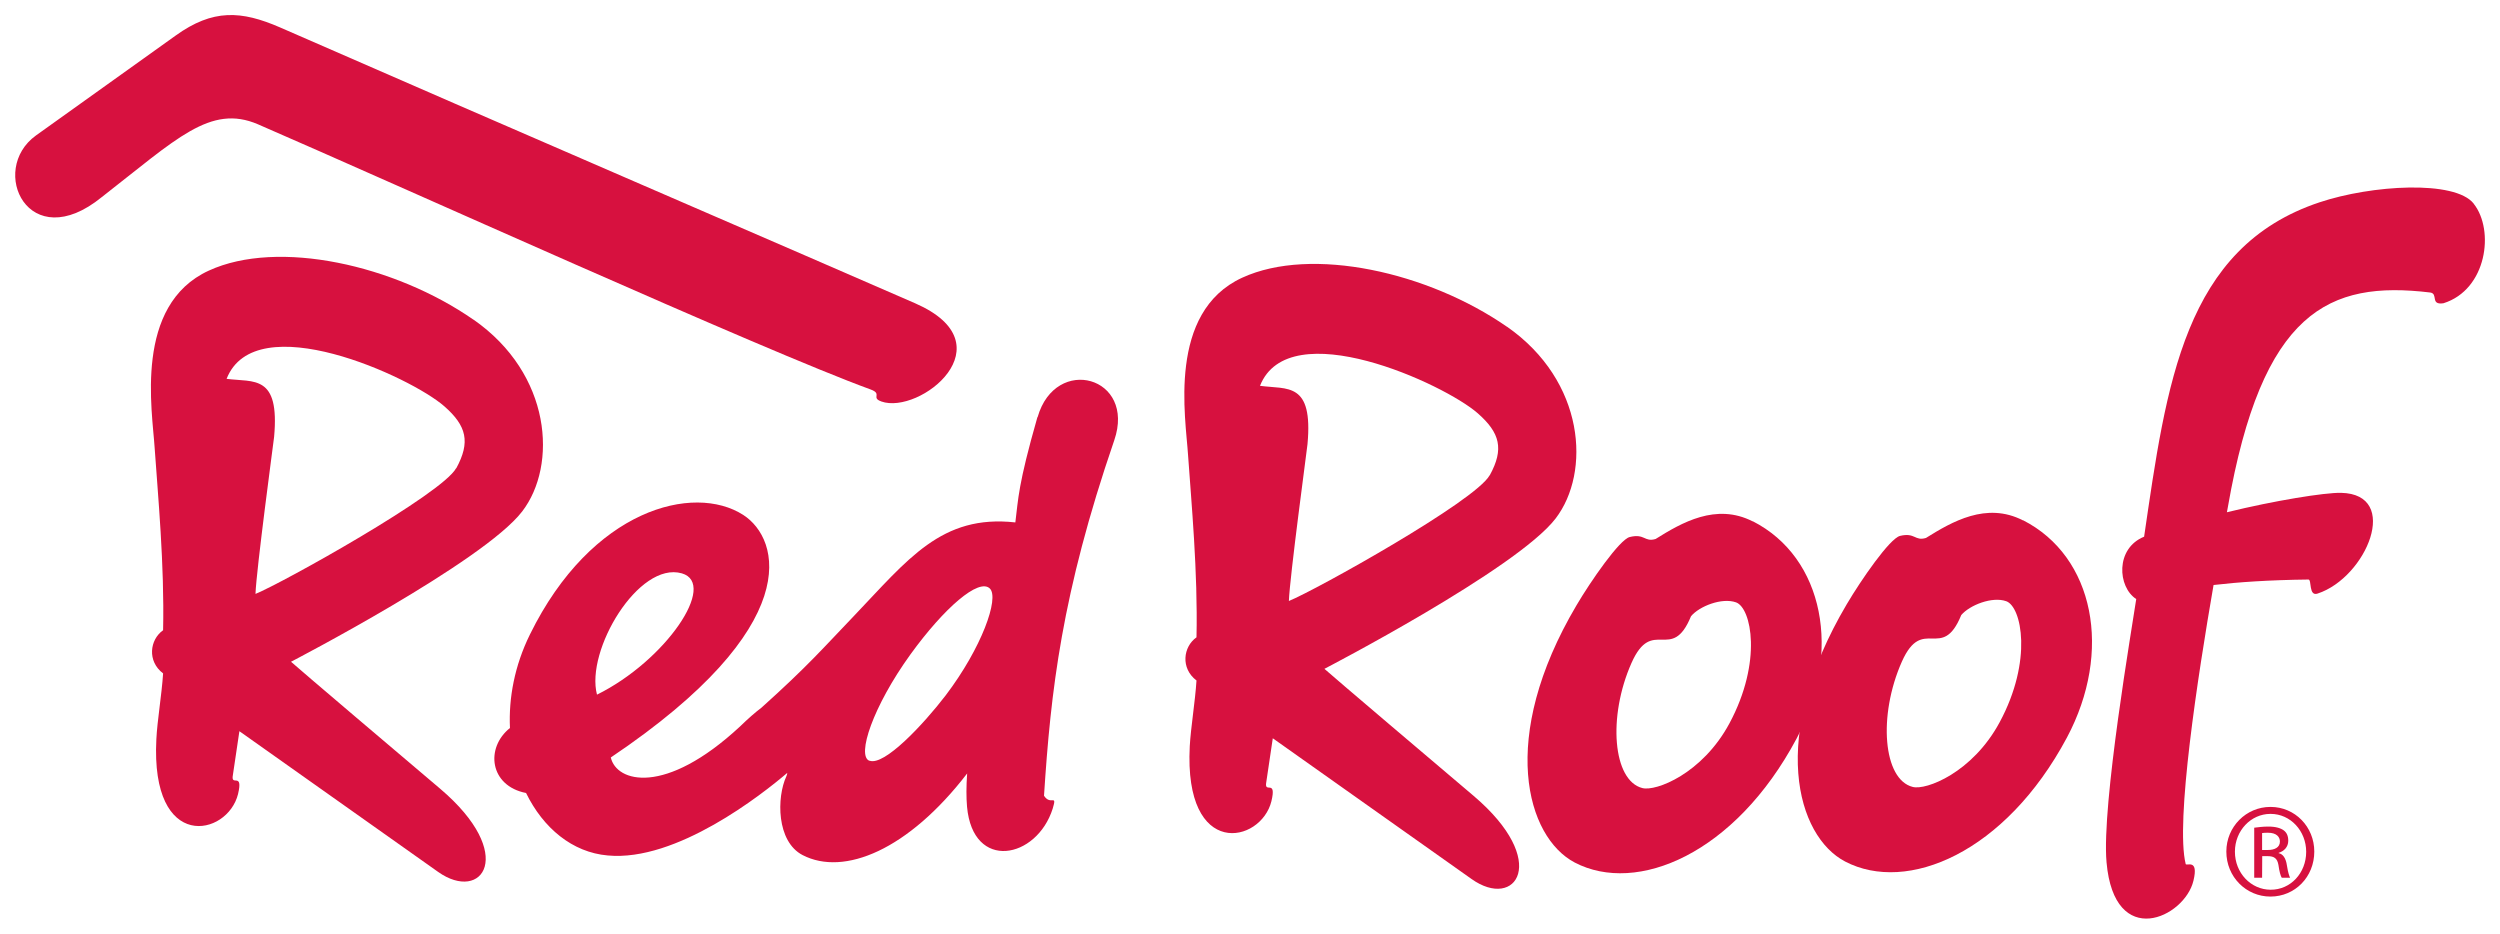 <?xml version="1.0" encoding="UTF-8" standalone="no"?>
<!-- Created with Inkscape (http://www.inkscape.org/) -->

<svg
   xmlns:dc="http://purl.org/dc/elements/1.1/"
   xmlns:cc="http://creativecommons.org/ns#"
   xmlns:rdf="http://www.w3.org/1999/02/22-rdf-syntax-ns#"
   xmlns:svg="http://www.w3.org/2000/svg"
   xmlns="http://www.w3.org/2000/svg"
   xmlns:sodipodi="http://sodipodi.sourceforge.net/DTD/sodipodi-0.dtd"
   xmlns:inkscape="http://www.inkscape.org/namespaces/inkscape"
   width="82.73"
   height="30.898"
   viewBox="0 0 21.889 8.175"
   version="1.1"
   id="svg23028"
   inkscape:version="0.92.0 r15299"
   sodipodi:docname="red roof.svg">
  <defs
     id="defs23022" />
  <sodipodi:namedview
     id="base"
     pagecolor="#ffffff"
     bordercolor="#666666"
     borderopacity="1.0"
     inkscape:pageopacity="0.0"
     inkscape:pageshadow="2"
     inkscape:zoom="10.975157"
     inkscape:cx="40.865018"
     inkscape:cy="14.9489"
     inkscape:document-units="mm"
     inkscape:current-layer="layer1"
     showgrid="false"
     fit-margin-top="0"
     fit-margin-left="0"
     fit-margin-right="0"
     fit-margin-bottom="0"
     units="px"
     inkscape:window-width="1280"
     inkscape:window-height="744"
     inkscape:window-x="-4"
     inkscape:window-y="-4"
     inkscape:window-maximized="1" />
  <g
     inkscape:label="Layer 1"
     inkscape:groupmode="layer"
     id="layer1"
     transform="translate(-45.884,-157.465)">
    <g
       id="g23058"
       transform="translate(0.132,-0.132)">
      <path
         id="path20524"
         d="m 62.404,163.39 c 0.183,-0.411 0.351,0.007 0.52,-0.408 0.074,-0.087 0.271,-0.165 0.394,-0.121 0.134,0.048 0.234,0.518 -0.058,1.06 -0.238,0.442 -0.645,0.597 -0.761,0.566 -0.259,-0.065 -0.305,-0.624 -0.095,-1.097 z m 1.06,-1.237 c -0.32,-0.164 -0.621,0.012 -0.849,0.154 -0.099,0.03 -0.094,-0.05 -0.227,-0.018 -0.09,0.022 -0.34,0.384 -0.467,0.599 -0.688,1.163 -0.438,2.03 -0.014,2.252 0.543,0.284 1.403,-0.076 1.942,-1.085 0.402,-0.754 0.24,-1.585 -0.384,-1.903"
         style="fill:#d7113f;fill-opacity:1;fill-rule:nonzero;stroke:none;stroke-width:0.353"
         inkscape:connector-curvature="0" />
      <path
         id="path20526"
         d="m 60.037,163.401 c 0.183,-0.412 0.351,0.006 0.521,-0.409 0.073,-0.087 0.27,-0.165 0.394,-0.121 0.134,0.048 0.233,0.518 -0.058,1.06 -0.238,0.442 -0.645,0.597 -0.762,0.566 -0.258,-0.065 -0.305,-0.623 -0.095,-1.096 z m 1.061,-1.239 c -0.321,-0.164 -0.623,0.012 -0.85,0.154 -0.099,0.03 -0.094,-0.05 -0.227,-0.017 -0.088,0.021 -0.34,0.384 -0.466,0.598 -0.688,1.163 -0.438,2.03 -0.015,2.252 0.544,0.284 1.404,-0.076 1.942,-1.085 0.402,-0.754 0.24,-1.585 -0.383,-1.903"
         style="fill:#d7113f;fill-opacity:1;fill-rule:nonzero;stroke:none;stroke-width:0.353"
         inkscape:connector-curvature="0" />
      <path
         inkscape:connector-curvature="0"
         style="clip-rule:nonzero;fill:#d7113f;fill-opacity:1;fill-rule:nonzero;stroke:none;stroke-width:0.353"
         d="m 67.411,159.38 c -0.165,-0.209 -0.897,-0.163 -1.349,-0.012 -1.189,0.395 -1.341,1.592 -1.537,2.928 -0.254,0.103 -0.232,0.441 -0.069,0.546 -0.033,0.227 -0.305,1.804 -0.26,2.305 0.068,0.772 0.684,0.485 0.761,0.161 0.048,-0.198 -0.062,-0.125 -0.068,-0.146 -0.091,-0.367 0.105,-1.64 0.244,-2.443 0.214,-0.025 0.486,-0.044 0.831,-0.048 0.03,0 0,0.15 0.08,0.123 0.429,-0.141 0.732,-0.871 0.205,-0.882 -0.142,-0.003 -0.583,0.068 -0.999,0.17 0.005,-0.028 0.008,-0.044 0.008,-0.044 0.299,-1.717 0.883,-1.987 1.772,-1.88 0.073,0.01 -0.003,0.112 0.116,0.094 0.38,-0.119 0.449,-0.639 0.265,-0.871 z m 0,0"
         id="path20528" />
      <path
         id="path20532"
         d="m 49.746,161.696 c -0.124,0.227 -1.523,1.006 -1.757,1.101 0.007,-0.207 0.157,-1.323 0.163,-1.375 0.05,-0.548 -0.176,-0.477 -0.416,-0.508 0.252,-0.642 1.612,-0.018 1.906,0.24 0.196,0.172 0.23,0.313 0.105,0.543 z m 0.15,-1.301 c -0.688,-0.478 -1.709,-0.707 -2.315,-0.429 -0.66,0.302 -0.495,1.229 -0.475,1.552 0.028,0.405 0.087,1.028 0.074,1.597 -0.117,0.083 -0.141,0.271 0,0.378 -0.012,0.187 -0.051,0.412 -0.059,0.576 -0.052,0.994 0.623,0.852 0.715,0.481 0.048,-0.201 -0.065,-0.059 -0.045,-0.167 0.008,-0.05 0.057,-0.384 0.057,-0.384 0,0 0.065,0.047 1.74,1.232 0.387,0.274 0.695,-0.154 0.017,-0.729 -1.251,-1.06 -1.305,-1.111 -1.305,-1.111 0,0 1.685,-0.874 2.024,-1.316 0.31,-0.404 0.259,-1.203 -0.427,-1.68"
         style="fill:#d7113f;fill-opacity:1;fill-rule:nonzero;stroke:none;stroke-width:0.353"
         inkscape:connector-curvature="0" />
      <path
         id="path20534"
         d="m 58.795,161.758 c -0.125,0.227 -1.524,1.006 -1.758,1.101 0.007,-0.207 0.158,-1.323 0.163,-1.374 0.05,-0.548 -0.176,-0.477 -0.416,-0.51 0.254,-0.641 1.612,-0.018 1.906,0.24 0.196,0.172 0.232,0.313 0.106,0.543 z m 0.15,-1.301 c -0.689,-0.478 -1.71,-0.707 -2.316,-0.429 -0.659,0.302 -0.495,1.229 -0.475,1.552 0.028,0.405 0.087,1.028 0.074,1.597 -0.117,0.083 -0.141,0.271 0,0.378 -0.012,0.187 -0.05,0.413 -0.059,0.576 -0.052,0.994 0.624,0.852 0.715,0.481 0.048,-0.201 -0.065,-0.059 -0.045,-0.167 0.008,-0.05 0.057,-0.384 0.057,-0.384 0,0 0.065,0.047 1.74,1.232 0.387,0.276 0.695,-0.154 0.017,-0.729 -1.251,-1.06 -1.305,-1.111 -1.305,-1.111 0,0 1.685,-0.874 2.024,-1.316 0.31,-0.404 0.259,-1.203 -0.426,-1.68"
         style="fill:#d7113f;fill-opacity:1;fill-rule:nonzero;stroke:none;stroke-width:0.353"
         inkscape:connector-curvature="0" />
      <path
         id="path20536"
         d="m 54.835,161.25 c -0.17,0.595 -0.167,0.714 -0.193,0.921 -0.648,-0.072 -0.941,0.325 -1.418,0.824 -0.26,0.271 -0.398,0.433 -0.806,0.799 -0.052,0.039 -0.113,0.092 -0.187,0.164 -0.657,0.61 -1.082,0.488 -1.131,0.271 1.709,-1.149 1.487,-1.913 1.159,-2.124 -0.434,-0.278 -1.327,-0.052 -1.867,1.047 -0.135,0.274 -0.187,0.557 -0.175,0.819 -0.218,0.174 -0.178,0.507 0.141,0.569 0.15,0.307 0.405,0.52 0.715,0.547 0.602,0.057 1.352,-0.535 1.572,-0.723 0,0.008 -0.003,0.018 -0.008,0.03 -0.085,0.182 -0.088,0.571 0.143,0.69 0.362,0.187 0.925,-0.045 1.44,-0.715 -0.008,0.116 -0.008,0.209 -10e-4,0.291 0.051,0.568 0.61,0.459 0.75,0.017 0.041,-0.136 -0.017,-0.022 -0.076,-0.113 0.059,-0.911 0.153,-1.767 0.615,-3.112 0.192,-0.559 -0.514,-0.752 -0.671,-0.203 z m -3.856,2.429 c -0.102,-0.387 0.365,-1.17 0.743,-1.062 0.316,0.091 -0.142,0.765 -0.743,1.062 z m 2.385,0.579 c -0.113,-0.043 0.03,-0.475 0.36,-0.932 0.295,-0.407 0.599,-0.671 0.695,-0.576 0.084,0.084 -0.072,0.52 -0.386,0.934 -0.196,0.256 -0.539,0.622 -0.668,0.573 z m 0,0"
         style="fill:#d7113f;fill-opacity:1;fill-rule:nonzero;stroke:none;stroke-width:0.353"
         inkscape:connector-curvature="0" />
      <path
         id="path20538"
         d="m 53.468,161.112 c 0.336,0.12 1.118,-0.5 0.298,-0.859 -0.832,-0.364 -3.721,-1.61 -5.562,-2.416 -0.339,-0.147 -0.587,-0.164 -0.915,0.072 -0.225,0.161 -0.801,0.573 -1.222,0.874 -0.42,0.302 -0.065,1.062 0.577,0.539 0.652,-0.507 0.949,-0.816 1.366,-0.637 1.2,0.52 4.435,1.984 5.365,2.322 0.107,0.039 -10e-4,0.072 0.094,0.105 z m 0,0"
         style="fill:#d7113f;fill-opacity:1;fill-rule:nonzero;stroke:none;stroke-width:0.353"
         inkscape:connector-curvature="0" />
      <path
         id="path20540"
         d="m 65.632,164.662 c 0.214,0 0.383,0.174 0.383,0.391 0,0.222 -0.169,0.394 -0.384,0.394 -0.212,0 -0.386,-0.172 -0.386,-0.394 0,-0.218 0.174,-0.391 0.386,-0.391 z m -0.001,0.061 c -0.171,0 -0.311,0.147 -0.311,0.331 0,0.187 0.141,0.333 0.313,0.333 0.174,0.001 0.311,-0.146 0.311,-0.332 0,-0.183 -0.138,-0.332 -0.311,-0.332 z m -0.073,0.559 h -0.069 v -0.438 c 0.036,-0.004 0.072,-0.01 0.123,-0.01 0.066,0 0.109,0.014 0.135,0.033 0.026,0.019 0.04,0.048 0.04,0.091 0,0.057 -0.039,0.092 -0.084,0.106 v 0.003 c 0.037,0.007 0.063,0.043 0.072,0.106 0.011,0.069 0.021,0.094 0.028,0.109 h -0.073 c -0.01,-0.015 -0.021,-0.054 -0.029,-0.112 -0.01,-0.057 -0.037,-0.077 -0.094,-0.077 h -0.048 z m 0,-0.243 h 0.051 c 0.057,0 0.105,-0.021 0.105,-0.074 0,-0.039 -0.028,-0.077 -0.105,-0.077 -0.023,0 -0.039,0.001 -0.051,0.003 z m 0,0"
         style="fill:#d7113f;fill-opacity:1;fill-rule:nonzero;stroke:none;stroke-width:0.353"
         inkscape:connector-curvature="0" />
    </g>
  </g>
</svg>
